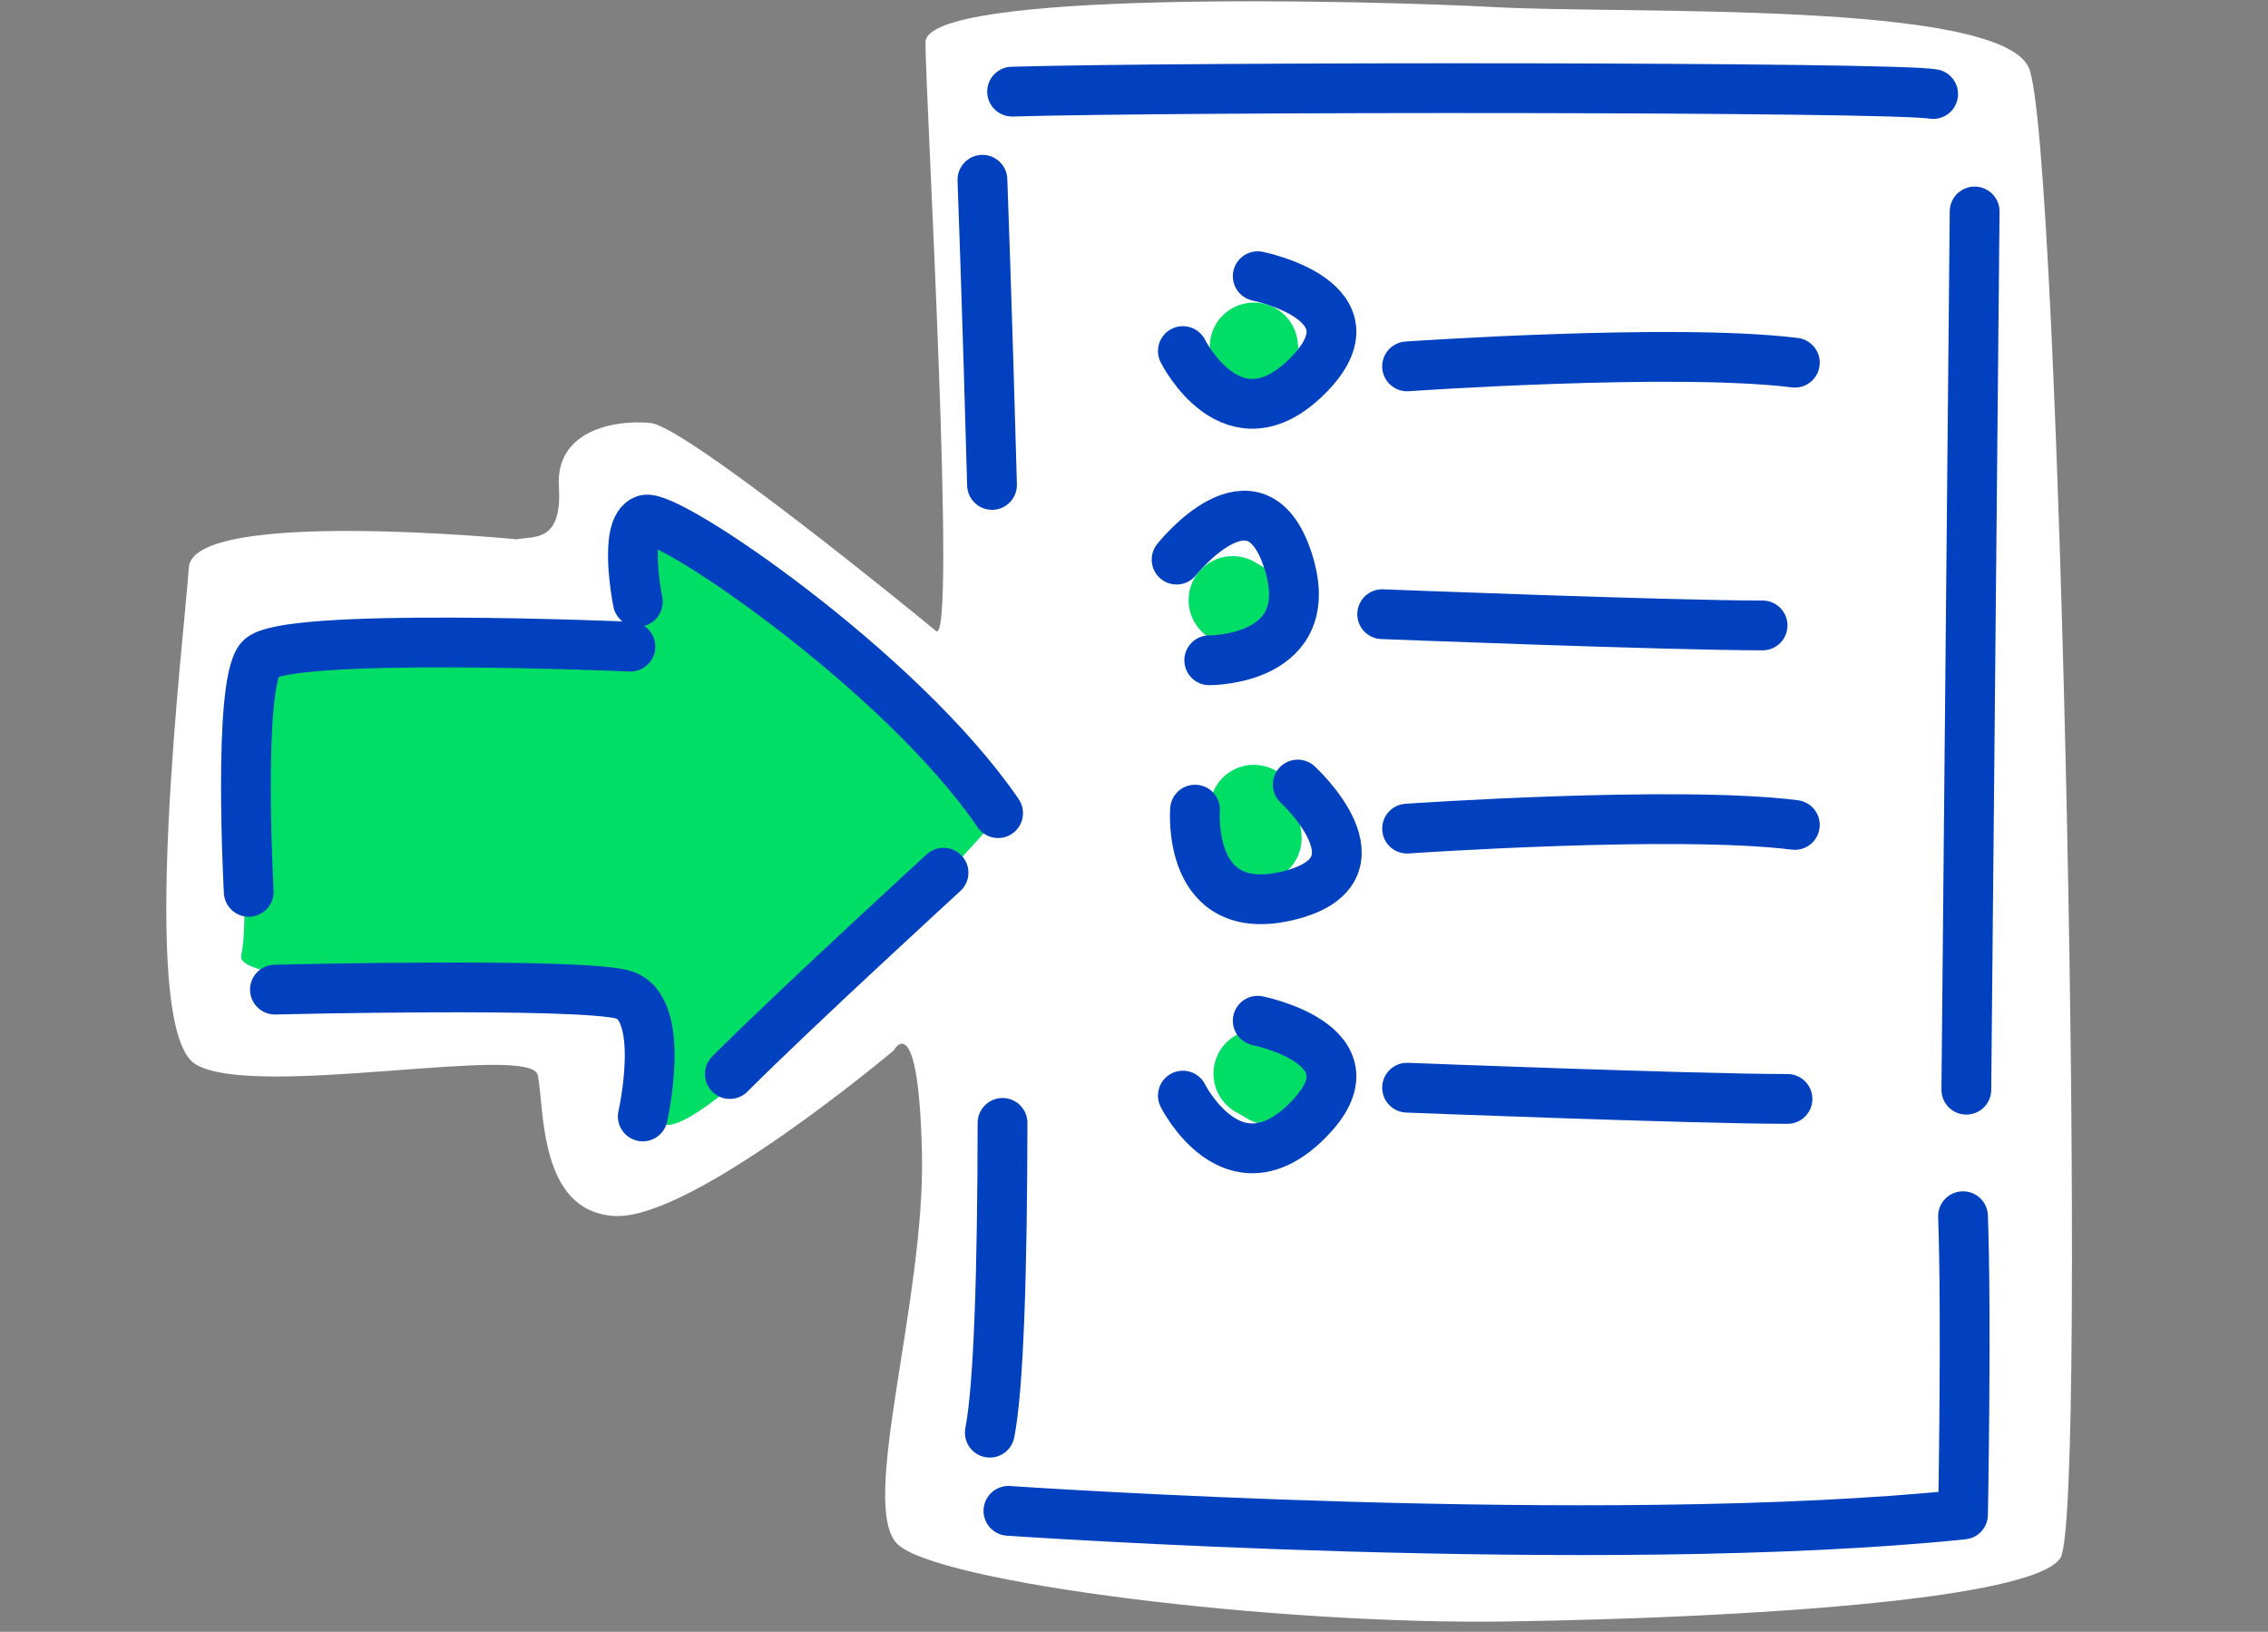 <?xml version="1.0" encoding="UTF-8"?><svg id="Layer_1" xmlns="http://www.w3.org/2000/svg" width="123" height="88.5" viewBox="0 0 123 88.5"><rect x="0" y="0" width="123" height="88.5" fill="#808080" stroke="none"/><defs><style>.cls-1{stroke:#0140be;stroke-width:2.7px;}.cls-1,.cls-2{fill:none;stroke-linecap:round;stroke-linejoin:round;}.cls-2{stroke:#00de66;stroke-width:4.78px;}.cls-3{fill:#fff;}.cls-3,.cls-4{stroke-width:0px;}.cls-4{fill:#00de66;}</style></defs><path class="cls-3" d="m28.02,29.25s-17.58-1.72-17.78,1.53-2.87,25.04.38,26.95c3.25,1.91,18.16-1.15,18.54.57s0,7.45,4.21,7.65c4.21.19,15.1-8.98,15.1-8.98,0,0,1.34-2.48,1.53,5.54s-3.44,19.11-1.34,21.22,20.45,4.4,33.07,4.21c12.62-.19,28.48-1.15,30.01-3.44,1.53-2.29,0-77.22-1.72-80.85S88.23.77,81.15.39c-7.07-.38-30.96-.96-30.96,1.91s1.72,32.88.57,31.92-13.57-11.09-15.48-11.28-5.16.38-4.97,3.44-1.34,2.68-2.29,2.87Z"/><path class="cls-4" d="m53.73,44.77s-15.5,17.39-17.8,16.18c-2.29-1.21-.61-7.08-.61-7.08,0,0-22.65,0-22.24-2.02.8-4-1.55-15.03,1.15-16.11s19.68.54,20.36-.27.27-6.74.27-6.74c0,0,2.02-1.75,6.88,2.83,4.85,4.58,12,13.21,12,13.21Z"/><path class="cls-1" d="m14.91,53.67s16.45-.4,18.87.27c2.43.67,1.08,6.61,1.08,6.61"/><path class="cls-1" d="m13.49,48.37s-.61-11.14.61-12.63,20.09-.67,20.09-.67"/><path class="cls-1" d="m34.59,32.64s-.81-4.04.4-4.45,13.89,8.22,19.14,15.91"/><path class="cls-1" d="m51.17,47.33s-8.09,7.41-11.59,10.92"/><path class="cls-1" d="m54.37,60.9c-.01,7.92-.2,14.32-.69,16.8"/><path class="cls-1" d="m53.28,9.75s.26,7,.52,16.55"/><path class="cls-1" d="m54.69,81.94s32.16,2.22,51.77.2c0,0,.2-10.72,0-16.18"/><path class="cls-1" d="m76.31,19.87s14.56-1.01,21.03-.2"/><path class="cls-1" d="m74.96,33.31s15.57.61,20.63.61"/><path class="cls-1" d="m104.84,5.1c-2.16-.4-40.85-.4-49.95-.13"/><line class="cls-1" x1="106.64" y1="59.1" x2="107.09" y2="11.47"/><line class="cls-2" x1="68" y1="18.8" x2="68.2" y2="20.39"/><line class="cls-2" x1="66.85" y1="32.55" x2="67.53" y2="32.95"/><path class="cls-1" d="m76.31,44.94s14.56-1.01,21.03-.2"/><path class="cls-1" d="m76.31,58.99s15.57.61,20.63.61"/><line class="cls-2" x1="68" y1="43.87" x2="68.2" y2="45.46"/><line class="cls-2" x1="68.2" y1="58.23" x2="68.88" y2="58.62"/><path class="cls-1" d="m64.15,19.04s2.7,5.41,6.76,1.35-2.7-5.41-2.7-5.41"/><path class="cls-1" d="m64.15,59.42s2.7,5.41,6.76,1.35-2.7-5.41-2.7-5.41"/><path class="cls-1" d="m65.58,35.81s6.04.05,4.27-5.41c-1.77-5.45-6.04-.05-6.04-.05"/><path class="cls-1" d="m64.81,43.91s-.49,6.02,5.08,4.66c5.57-1.37.49-6.02.49-6.02"/></svg>